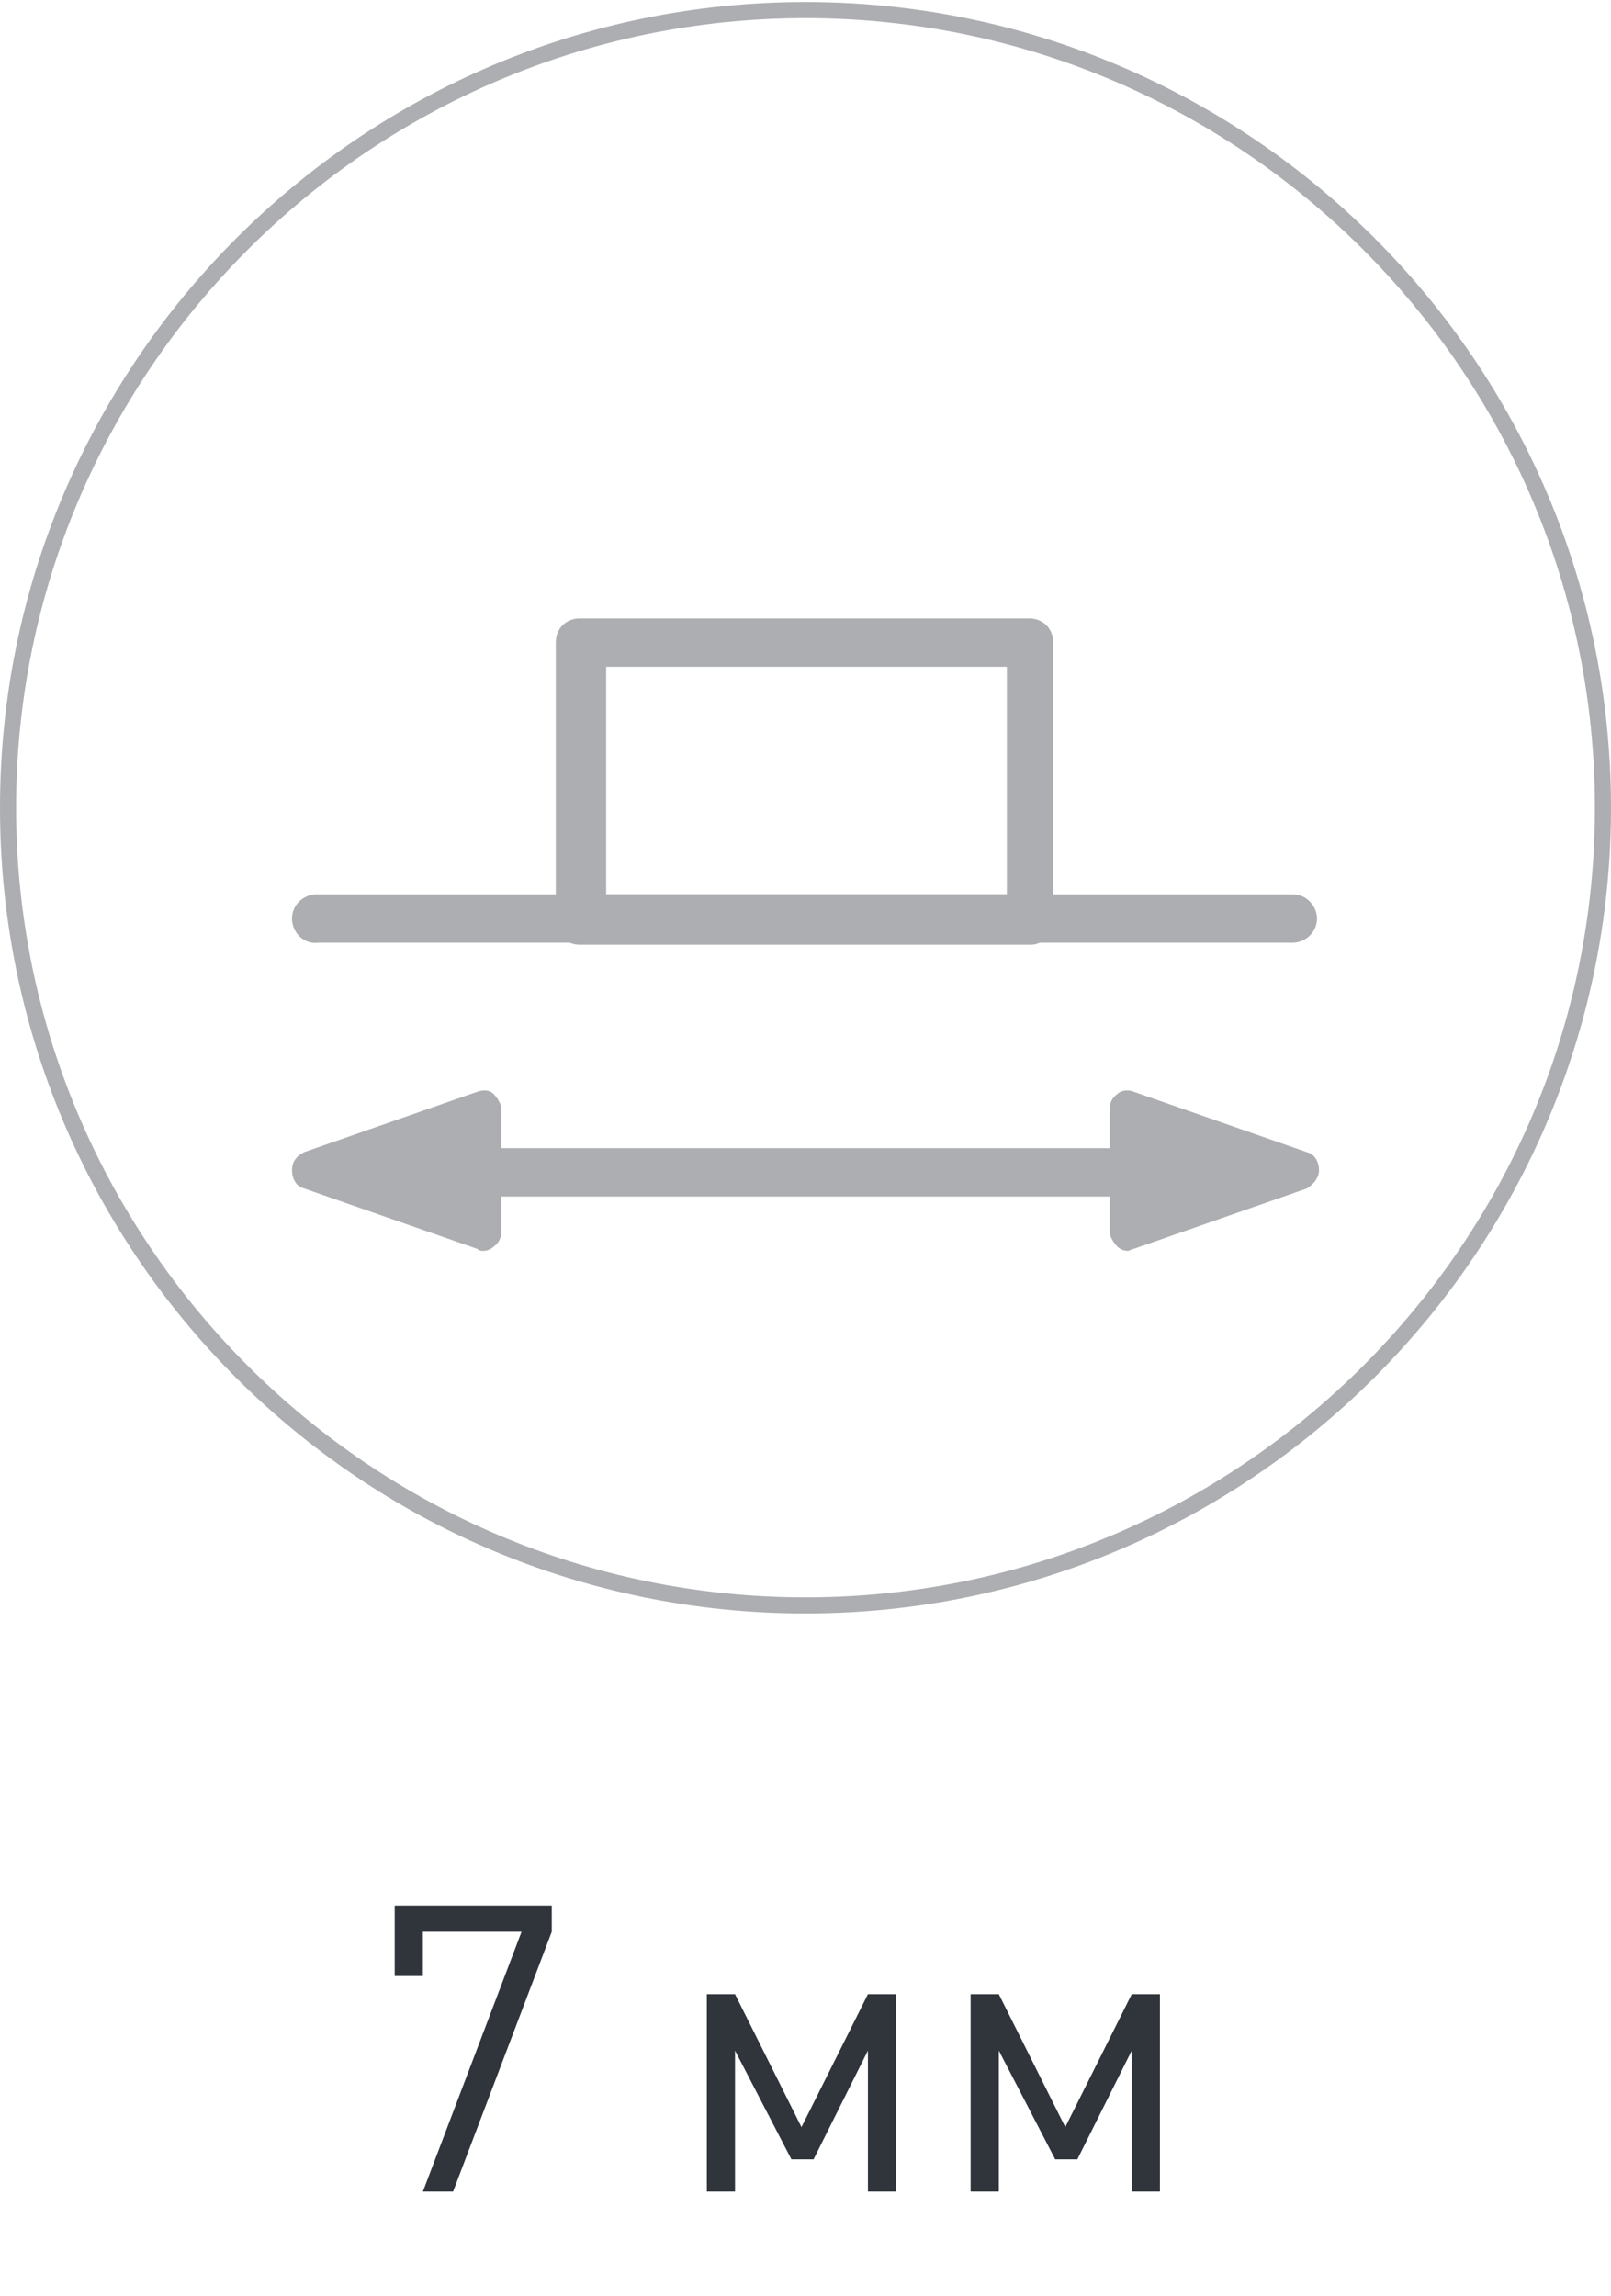 <?xml version="1.0" encoding="utf-8"?>
<!-- Generator: Adobe Illustrator 26.1.0, SVG Export Plug-In . SVG Version: 6.00 Build 0)  -->
<svg version="1.1" id="Слой_1" xmlns="http://www.w3.org/2000/svg" xmlns:xlink="http://www.w3.org/1999/xlink" x="0px" y="0px"
	 viewBox="0 0 80 114" style="enable-background:new 0 0 80 114;" xml:space="preserve">
<style type="text/css">
	.st0{fill:#ACAEB1;}
	.st1{fill:#30343B;}
</style>
<g>
	<g>
		<path class="st0" d="M60.5,59.4h-41c-0.7,0-1.2-0.6-1.2-1.2s0.6-1.2,1.2-1.2h41c0.7,0,1.2,0.6,1.2,1.2S61.2,59.4,60.5,59.4z"/>
		<g>
			<g>
				<polygon class="st0" points="56,55.1 56,61.1 64.6,58.1 				"/>
				<path class="st0" d="M56,62.1c-0.2,0-0.4-0.1-0.5-0.2c-0.2-0.2-0.4-0.5-0.4-0.8v-6c0-0.3,0.1-0.6,0.4-0.8
					c0.2-0.2,0.6-0.2,0.8-0.1l8.6,3c0.4,0.1,0.6,0.5,0.6,0.9s-0.3,0.7-0.6,0.9l-8.6,3C56.2,62,56.1,62.1,56,62.1z M56.9,56.4v3.4
					l4.8-1.7L56.9,56.4z"/>
			</g>
			<g>
				<polygon class="st0" points="24,55.1 24,61.1 15.4,58.1 				"/>
				<path class="st0" d="M24,62.1c-0.1,0-0.2,0-0.3-0.1l-8.6-3c-0.4-0.1-0.6-0.5-0.6-0.9s0.2-0.7,0.6-0.9l8.6-3
					c0.3-0.1,0.6-0.1,0.8,0.1c0.2,0.2,0.4,0.5,0.4,0.8v6c0,0.3-0.1,0.6-0.4,0.8C24.4,62,24.2,62.1,24,62.1z M18.2,58.1l4.8,1.7v-3.4
					L18.2,58.1z"/>
			</g>
		</g>
	</g>
	<g>
		<path class="st0" d="M14.5,45.6c0-0.7,0.6-1.2,1.2-1.2h48.5c0.7,0,1.2,0.6,1.2,1.2c0,0.7-0.6,1.2-1.2,1.2H15.8
			C15.1,46.9,14.5,46.3,14.5,45.6z"/>
		<path class="st0" d="M30.1,44.4H50V33.1H30.1V44.4z M51.2,46.9H28.8c-0.7,0-1.2-0.5-1.2-1.2V31.9c0-0.7,0.5-1.2,1.2-1.2h22.3
			c0.7,0,1.2,0.5,1.2,1.2v13.8C52.4,46.3,51.8,46.9,51.2,46.9"/>
	</g>
</g>
<path class="st0" d="M40,80.1c-22.1,0-40-17.9-40-40c0-22,17.9-40,40-40c22,0,40,17.9,40,40C80,62.1,62.1,80.1,40,80.1z M40,0.9
	C18.4,0.9,0.8,18.5,0.8,40.1S18.4,79.3,40,79.3s39.2-17.6,39.2-39.2S61.6,0.9,40,0.9z"/>
<g>
	<path class="st1" d="M22.5,108.8H21l4.9-12.9H21v2.2h-1.4v-3.5h7.8v1.3L22.5,108.8z"/>
	<path class="st1" d="M43.1,108.8v-7l-2.7,5.4h-1.1l-2.8-5.4v7h-1.4V99h1.4l3.3,6.6l3.3-6.6h1.4v9.8H43.1z"/>
	<path class="st1" d="M56.2,108.8v-7l-2.7,5.4h-1.1l-2.8-5.4v7h-1.4V99h1.4l3.3,6.6l3.3-6.6h1.4v9.8H56.2z"/>
</g>
</svg>
